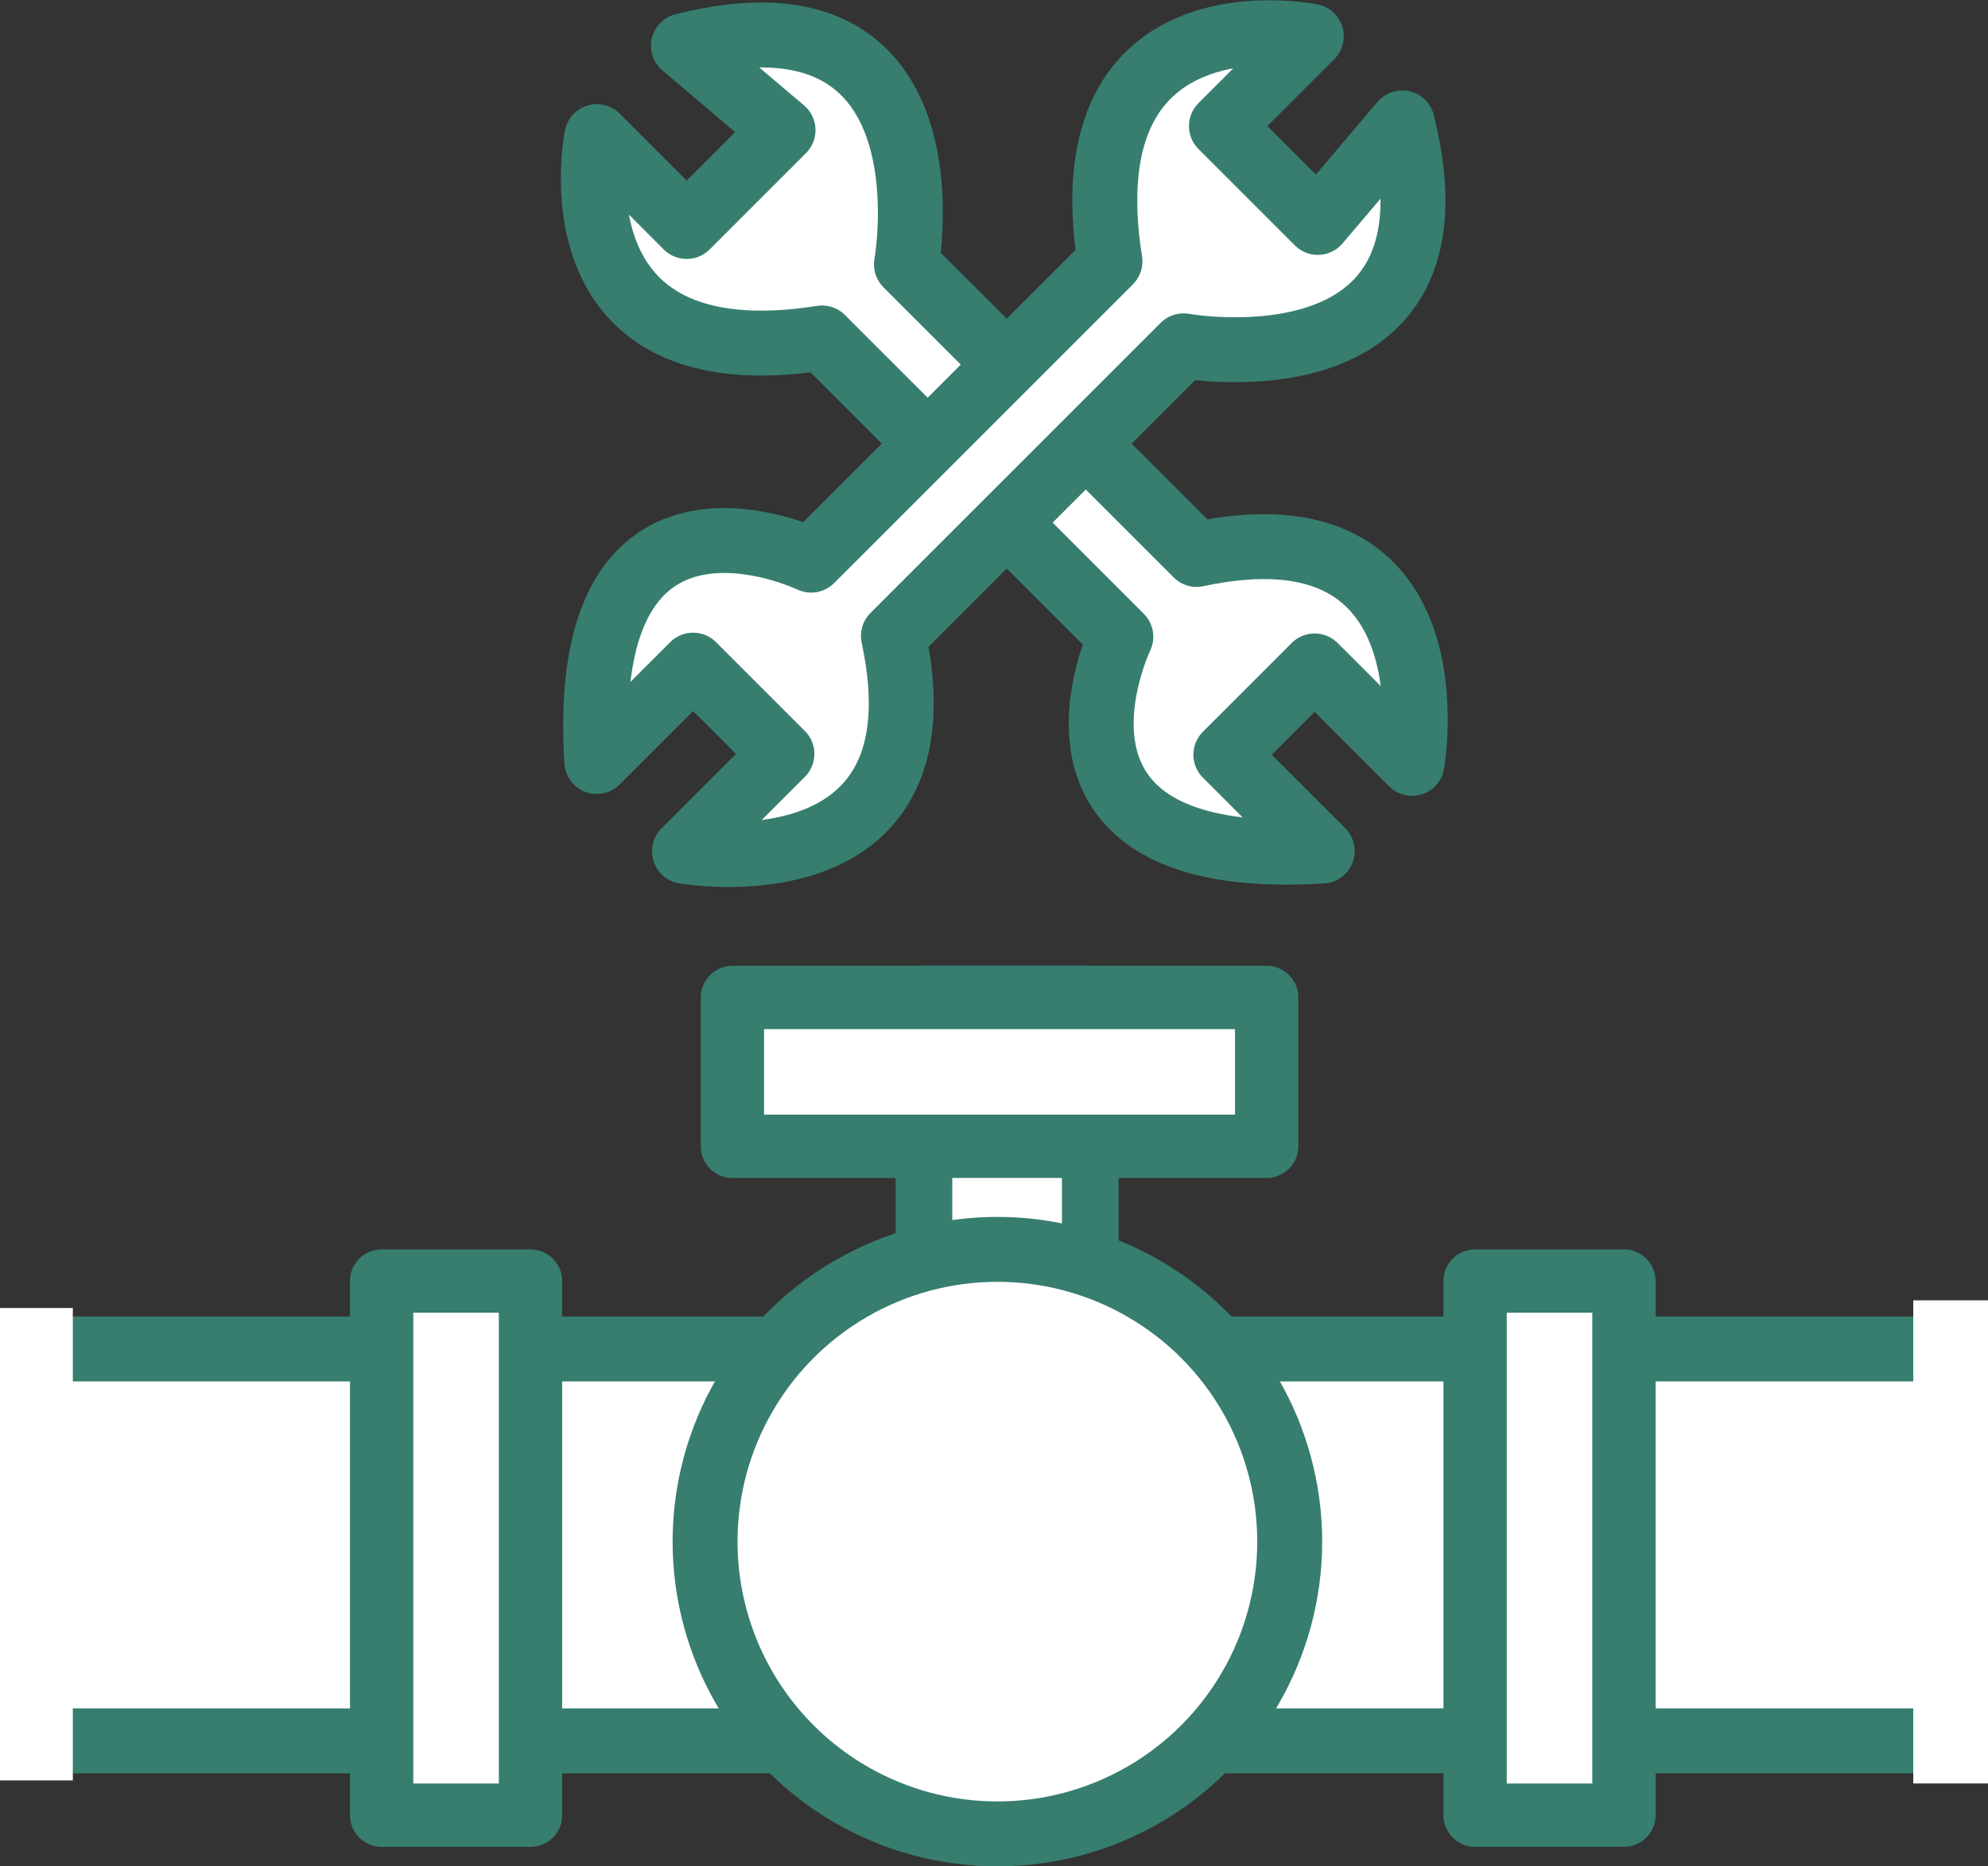 <?xml version="1.0" encoding="UTF-8" standalone="no"?>
<!-- Created with Inkscape (http://www.inkscape.org/) -->

<svg
   width="70.422mm"
   height="66.125mm"
   viewBox="0 0 70.422 66.125"
   version="1.1"
   id="svg1"
   xml:space="preserve"
   inkscape:export-filename="Drain mapping.svg"
   inkscape:export-xdpi="234.51711"
   inkscape:export-ydpi="234.51711"
   xmlns:inkscape="http://www.inkscape.org/namespaces/inkscape"
   xmlns:sodipodi="http://sodipodi.sourceforge.net/DTD/sodipodi-0.dtd"
   xmlns="http://www.w3.org/2000/svg"
   xmlns:svg="http://www.w3.org/2000/svg"><rect x="0" y="0" width="70.422" height="66.125" fill="#333333" stroke="none"/><sodipodi:namedview
     id="namedview1"
     pagecolor="#ffffff"
     bordercolor="#000000"
     borderopacity="0.25"
     inkscape:showpageshadow="2"
     inkscape:pageopacity="0.0"
     inkscape:pagecheckerboard="0"
     inkscape:deskcolor="#d1d1d1"
     inkscape:document-units="mm" /><defs
     id="defs1" /><g
     inkscape:label="Layer 1"
     inkscape:groupmode="layer"
     id="layer1"
     transform="translate(-53.335,-104.764)"><path
       style="fill:#ffffff;fill-opacity:1;stroke:#377e6f;stroke-width:2.3;stroke-linecap:round;stroke-linejoin:round;stroke-dasharray:none;stroke-opacity:1;paint-order:normal"
       d="m 81.073,109.375 -3.413,3.413 -3.183,-3.183 c 0,0 -1.764,8.667 7.977,7.133 l 10.585,10.585 c 0,0 -3.988,8.284 7.133,7.593 l -3.413,-3.413 3.145,-3.145 3.452,3.452 c 0,0 1.649,-9.396 -7.632,-7.402 L 85.445,114.131 c 0,0 1.841,-10.201 -7.9,-7.747 z"
       id="path20"
       inkscape:export-filename="Drain upgrade.svg"
       inkscape:export-xdpi="234.51711"
       inkscape:export-ydpi="234.51711" /><path
       style="fill:#ffffff;fill-opacity:1;stroke:#377e6f;stroke-width:2.3;stroke-linecap:round;stroke-linejoin:round;stroke-dasharray:none;stroke-opacity:1;paint-order:normal"
       d="m 100.016,112.644 -3.413,-3.413 3.183,-3.183 c 0,0 -8.667,-1.764 -7.133,7.977 l -10.585,10.585 c 0,0 -8.284,-3.988 -7.593,7.133 l 3.413,-3.413 3.145,3.145 -3.452,3.452 c 0,0 9.396,1.649 7.402,-7.632 l 10.278,-10.278 c 0,0 10.201,1.841 7.747,-7.9 z"
       id="path21" /><rect
       style="fill:#ffffff;fill-opacity:1;stroke:#377e6f;stroke-width:2.3;stroke-linecap:round;stroke-linejoin:round;stroke-dasharray:none;stroke-opacity:1;paint-order:normal"
       id="rect26"
       width="67.803"
       height="13.883"
       x="54.534"
       y="152.558" /><rect
       style="fill:#ffffff;fill-opacity:1;stroke:#377e6f;stroke-width:2.243;stroke-linecap:round;stroke-linejoin:round;stroke-dasharray:none;stroke-opacity:1;paint-order:normal"
       id="rect23"
       width="18.925"
       height="5.273"
       x="150.151"
       y="-72.127"
       transform="rotate(90)" /><rect
       style="fill:#ffffff;fill-opacity:1;stroke:#377e6f;stroke-width:2.243;stroke-linecap:round;stroke-linejoin:round;stroke-dasharray:none;stroke-opacity:1;paint-order:normal"
       id="rect24"
       width="18.925"
       height="5.273"
       x="150.151"
       y="-110.861"
       transform="rotate(90)" /><rect
       style="fill:#ffffff;fill-opacity:1;stroke:#377e6f;stroke-width:2.007;stroke-linecap:round;stroke-linejoin:round;stroke-dasharray:none;stroke-opacity:1;paint-order:normal"
       id="rect25"
       width="5.892"
       height="13.562"
       x="86.065"
       y="139.986" /><rect
       style="fill:#ffffff;fill-opacity:1;stroke:#377e6f;stroke-width:2.243;stroke-linecap:round;stroke-linejoin:round;stroke-dasharray:none;stroke-opacity:1;paint-order:normal"
       id="rect22"
       width="18.925"
       height="5.273"
       x="79.28"
       y="140.104" /><circle
       style="fill:#ffffff;fill-opacity:1;stroke:#377e6f;stroke-width:2.3;stroke-linecap:round;stroke-linejoin:round;stroke-dasharray:none;stroke-opacity:1;paint-order:normal"
       id="path22"
       cx="88.666"
       cy="159.384"
       r="10.355" /><rect
       style="fill:#ffffff;fill-opacity:1;stroke:none;stroke-width:1.092;stroke-linecap:round;stroke-linejoin:round;stroke-dasharray:none;stroke-opacity:1;paint-order:normal"
       id="rect27"
       width="2.58"
       height="16.737"
       x="53.335"
       y="151.107" /><rect
       style="fill:#ffffff;fill-opacity:1;stroke:none;stroke-width:1.119;stroke-linecap:round;stroke-linejoin:round;stroke-dasharray:none;stroke-opacity:1;paint-order:normal"
       id="rect28"
       width="2.647"
       height="17.117"
       x="121.11"
       y="150.835" /></g></svg>
